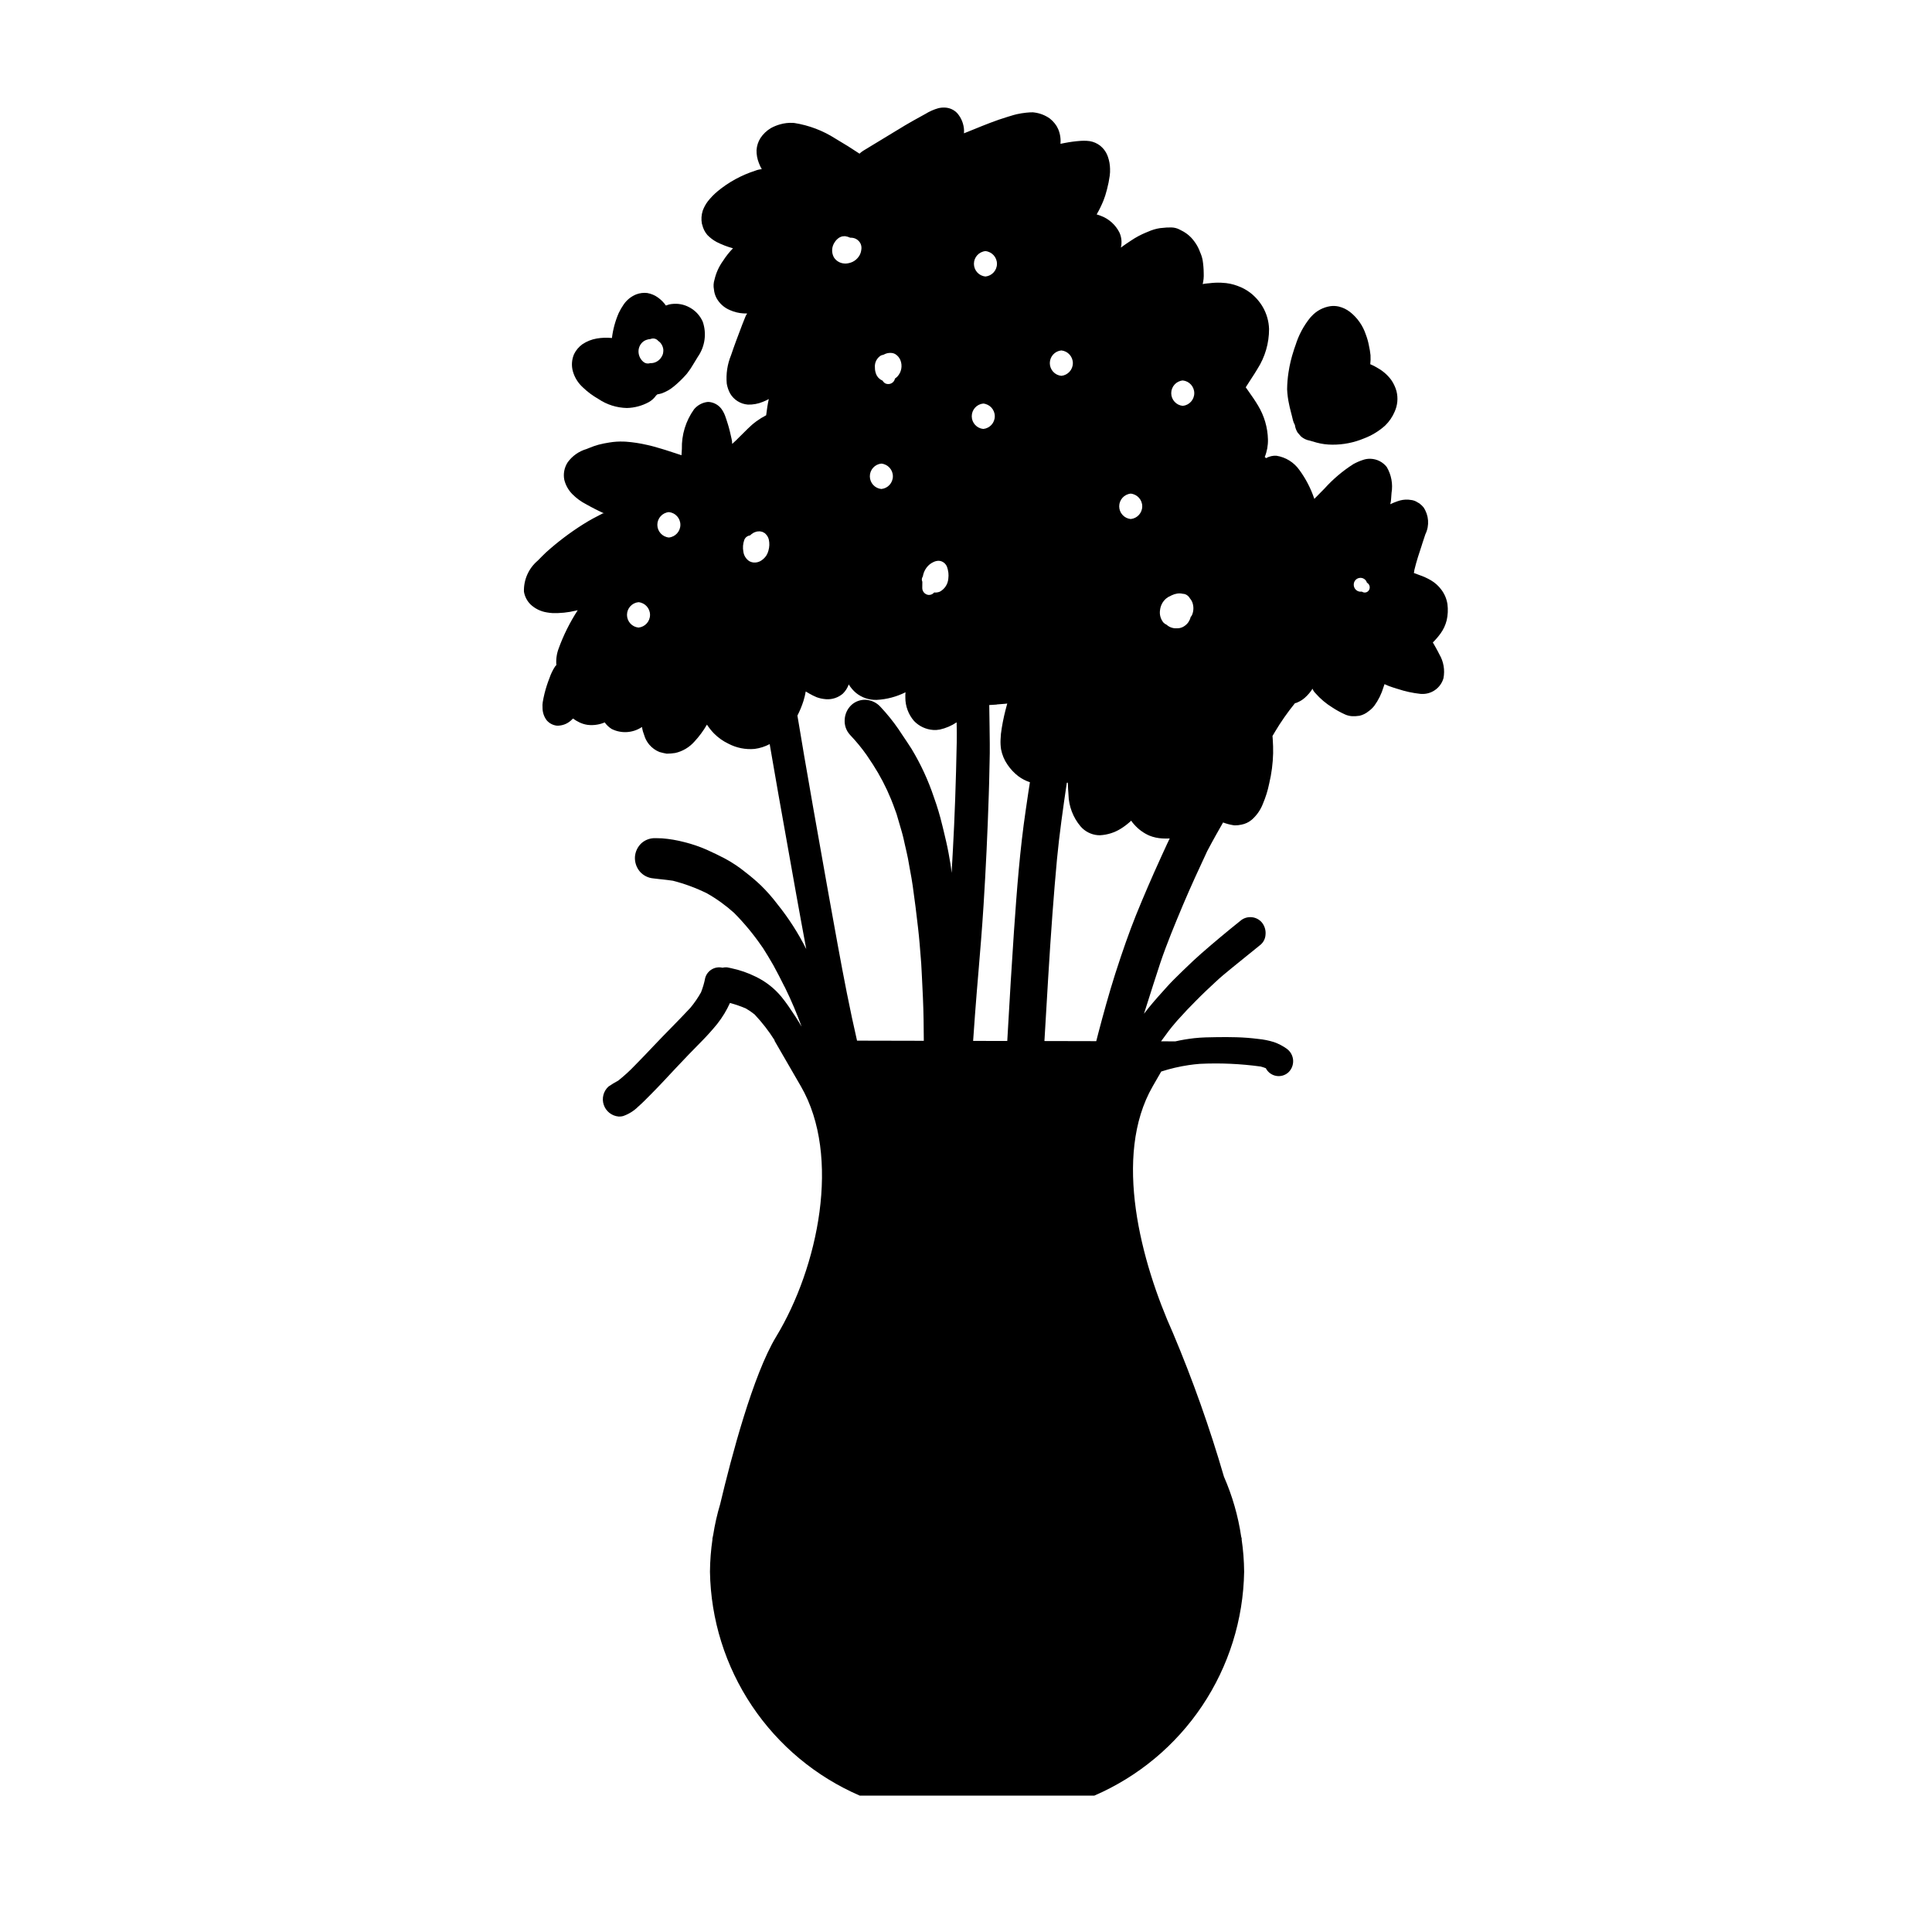 <?xml version="1.0" encoding="UTF-8"?>
<!-- Uploaded to: ICON Repo, www.iconrepo.com, Generator: ICON Repo Mixer Tools -->
<svg fill="#000000" width="800px" height="800px" version="1.1" viewBox="144 144 512 512" xmlns="http://www.w3.org/2000/svg">
 <g>
  <path d="m486.39 254.31c0.078 0.371 0.176 0.734 0.266 1.098h0.004c0.102 0.426 0.27 0.836 0.496 1.215 0.094 0.719 0.344 1.406 0.73 2.016 0.293 0.332 0.582 0.672 0.875 1.008v0.004c0.664 0.582 1.473 0.969 2.344 1.117 0.594 0.176 1.195 0.352 1.793 0.52 1.355 0.367 2.754 0.551 4.156 0.555 2.887 0.023 5.75-0.539 8.414-1.656 2.074-0.781 3.981-1.941 5.625-3.426 1.074-1.043 1.926-2.297 2.512-3.676 0.77-1.707 0.938-3.621 0.477-5.434-0.289-1.039-0.746-2.023-1.355-2.918-0.953-1.301-2.176-2.383-3.582-3.176-0.637-0.406-1.309-0.754-2.008-1.035 0.086-0.793 0.109-1.598 0.066-2.394-0.09-0.852-0.227-1.691-0.418-2.523-0.184-1.016-0.465-2.008-0.836-2.973-0.789-2.375-2.262-4.461-4.234-6-0.859-0.656-1.844-1.129-2.894-1.387-0.75-0.176-1.523-0.211-2.289-0.102-1.926 0.297-3.691 1.254-4.996 2.699-0.121 0.129-0.242 0.262-0.359 0.395-1.742 2.168-3.055 4.652-3.867 7.312l-0.027 0.07c0.105-0.305 0.211-0.609 0.312-0.914-0.109 0.32-0.219 0.633-0.328 0.949l-0.039 0.102-0.109 0.32-0.078 0.227-0.191 0.555 0.059-0.164-0.039 0.121 0.004 0.008c-0.641 1.918-1.113 3.891-1.41 5.891-0.227 1.48-0.348 2.973-0.363 4.473 0.062 1.355 0.242 2.703 0.539 4.027 0.195 1.051 0.52 2.062 0.754 3.098z"/>
  <path d="m298.46 246.66c1.242 1.191 2.629 2.227 4.125 3.074 2.238 1.508 4.859 2.336 7.559 2.391 2.023-0.051 4.008-0.582 5.789-1.555 0.766-0.43 1.426-1.027 1.93-1.75 0.117-0.098 0.23-0.199 0.34-0.309 0.371-0.059 0.738-0.141 1.098-0.246 1.207-0.418 2.328-1.055 3.301-1.879 1.16-0.953 2.242-1.996 3.231-3.121 0.082-0.086 0.156-0.176 0.227-0.262h0.004c0.668-0.859 1.277-1.77 1.816-2.715 0.359-0.582 0.723-1.164 1.07-1.758h0.004c1.879-2.711 2.356-6.156 1.281-9.273-0.723-1.645-1.984-2.996-3.578-3.828-1.398-0.758-3-1.059-4.578-0.867-0.555 0.055-1.094 0.195-1.605 0.41-0.566-0.805-1.262-1.508-2.059-2.09-0.852-0.625-1.836-1.047-2.879-1.227-0.98-0.117-1.973 0.004-2.894 0.348-1.352 0.535-2.512 1.461-3.34 2.656-0.504 0.723-0.949 1.484-1.328 2.281-0.918 2.113-1.527 4.352-1.805 6.641l-0.078-0.008h0.004c-1.309-0.125-2.625-0.078-3.918 0.133-1.375 0.234-2.684 0.754-3.84 1.527-0.93 0.676-1.684 1.566-2.195 2.594-0.641 1.473-0.746 3.121-0.301 4.66 0.469 1.605 1.379 3.051 2.621 4.172zm15.512-11.664h0.004c0.332-0.402 0.766-0.711 1.254-0.898 0.375-0.141 0.77-0.227 1.172-0.258 0.605-0.254 1.301-0.148 1.809 0.27 0.098 0.082 0.184 0.172 0.266 0.273 0.324 0.207 0.598 0.488 0.797 0.816 0.301 0.457 0.48 0.98 0.52 1.523 0.004 0.312-0.023 0.625-0.082 0.93-0.098 0.402-0.273 0.777-0.516 1.105-0.066 0.109-0.137 0.211-0.219 0.309-0.238 0.281-0.523 0.523-0.844 0.707-0.547 0.336-1.184 0.496-1.824 0.465-0.602 0.207-1.266 0.094-1.766-0.305-0.98-0.801-1.473-2.055-1.297-3.309 0.09-0.598 0.34-1.164 0.73-1.629z"/>
  <path d="m527.38 308.42c0.324-1.418 0.395-2.883 0.207-4.324-0.215-1.402-0.777-2.731-1.641-3.856-0.734-0.988-1.66-1.82-2.723-2.445-0.969-0.57-1.996-1.035-3.059-1.398-0.656-0.23-1.07-0.387-1.473-0.551l0.09-0.477 0.039-0.305c0.539-2.289 1.332-4.664 1.969-6.574l0.066-0.219 0.059-0.191 0.102-0.309c0.254-0.746 0.5-1.492 0.738-2.231h0.008c1.102-2.293 0.902-5.004-0.527-7.113-0.324-0.379-0.688-0.723-1.09-1.027l-0.402-0.223h0.004c-0.59-0.41-1.281-0.652-2-0.699-0.191-0.039-0.387-0.062-0.582-0.074-0.949-0.043-1.895 0.102-2.785 0.426-0.664 0.227-1.316 0.492-1.945 0.793 0.148-0.539 0.23-1.094 0.242-1.652l0.098-1.344c0.395-2.367-0.051-4.793-1.266-6.859-1.027-1.32-2.586-2.117-4.258-2.184-0.719-0.031-1.434 0.078-2.109 0.324-0.855 0.281-1.684 0.641-2.473 1.078-2.852 1.816-5.441 4.016-7.703 6.531l-0.773 0.781-1.281 1.305-0.602 0.605v0.004c-0.918-2.75-2.254-5.336-3.969-7.672-1.43-2.016-3.609-3.371-6.051-3.758-0.461-0.035-0.926-0.004-1.379 0.102-0.48 0.102-0.945 0.281-1.371 0.535-0.109-0.117-0.234-0.223-0.367-0.312 0.602-1.477 0.887-3.059 0.848-4.648-0.078-3.172-0.984-6.269-2.629-8.984-0.758-1.289-1.617-2.512-2.449-3.688l-0.809-1.148c0.508-0.82 1.086-1.703 1.664-2.586 0.496-0.746 0.98-1.504 1.434-2.281v0.004c2.023-3.164 3.094-6.844 3.082-10.598-0.066-2.016-0.621-3.984-1.613-5.738-0.859-1.488-2-2.793-3.356-3.848-1.008-0.77-2.133-1.379-3.328-1.805-1.309-0.504-2.695-0.789-4.098-0.84l-0.391-0.027v0.004c-1.008-0.039-2.016 0.008-3.016 0.137l-0.621 0.051v0.004c-0.391 0.031-0.781 0.09-1.164 0.172 0.223-0.926 0.316-1.879 0.27-2.828-0.008-1.176-0.102-2.348-0.285-3.508-0.141-0.73-0.367-1.441-0.676-2.117l-0.195-0.508c-0.344-0.844-0.801-1.637-1.348-2.363-0.535-0.746-1.18-1.406-1.91-1.961-0.648-0.473-1.344-0.879-2.074-1.215-0.609-0.305-1.277-0.477-1.961-0.504-0.875-0.031-1.75 0.012-2.617 0.129l-0.469 0.043v-0.004c-1.117 0.168-2.207 0.492-3.234 0.961l-0.562 0.23v-0.004c-1.359 0.566-2.664 1.266-3.887 2.086-1 0.641-1.906 1.277-2.734 1.891 0.316-1.328 0.188-2.723-0.371-3.973-1.047-2.094-2.863-3.703-5.066-4.492-0.332-0.121-0.652-0.238-0.977-0.324h-0.004c0.688-1.191 1.293-2.426 1.809-3.699 0.344-0.871 0.629-1.766 0.855-2.676l0.078-0.305h0.004c0.312-1.176 0.551-2.371 0.715-3.578 0.082-0.613 0.113-1.23 0.086-1.848-0.02-1.082-0.211-2.156-0.57-3.176-0.469-1.402-1.414-2.594-2.68-3.363-0.883-0.527-1.883-0.82-2.91-0.859-0.523-0.031-1.047-0.031-1.57 0.004-1.457 0.102-2.906 0.293-4.336 0.574-0.359 0.07-0.715 0.141-1.078 0.215v0.004c0.129-1.332-0.078-2.676-0.602-3.906-0.227-0.531-0.527-1.031-0.891-1.48-0.391-0.492-0.832-0.938-1.324-1.324-1.203-0.855-2.594-1.402-4.059-1.594-0.125-0.023-0.25-0.039-0.379-0.047-0.5-0.016-1.004 0.008-1.5 0.066l-0.324 0.027c-0.828 0.086-1.652 0.219-2.469 0.398-0.594 0.133-1.18 0.309-1.766 0.496l-0.633 0.188c-3.18 0.953-6.441 2.285-8.82 3.258-1 0.406-1.902 0.773-2.805 1.129l0.027-0.754c-0.062-1.676-0.688-3.281-1.781-4.555-0.836-0.902-1.996-1.445-3.227-1.508-0.621-0.039-1.242 0.02-1.844 0.172-1.191 0.34-2.324 0.844-3.375 1.496l-0.633 0.348c-0.582 0.316-1.16 0.637-1.73 0.957l-0.668 0.371-0.527 0.297c-1.27 0.707-2.519 1.465-3.754 2.227l-0.469 0.277-1.598 0.973-7.094 4.305c-0.367 0.223-0.703 0.488-1.004 0.789-1.934-1.301-3.969-2.57-6.391-3.996-3.285-2.106-6.973-3.508-10.824-4.125l-0.379-0.031v-0.004c-1.191-0.07-2.387 0.07-3.531 0.406-0.812 0.234-1.598 0.559-2.34 0.961-1.129 0.668-2.094 1.586-2.812 2.684-0.594 0.957-0.941 2.047-1.012 3.168-0.023 1.16 0.184 2.312 0.609 3.394 0.211 0.57 0.473 1.125 0.777 1.652-0.609 0.047-1.203 0.188-1.77 0.418-3.621 1.164-6.992 3.004-9.926 5.426-0.977 0.816-1.863 1.73-2.644 2.731-0.547 0.742-0.988 1.555-1.305 2.418-0.359 1.117-0.434 2.305-0.223 3.461l0.094 0.285c0.227 1 0.691 1.93 1.359 2.707 0.727 0.746 1.559 1.375 2.477 1.867 1.375 0.695 2.82 1.25 4.309 1.652-0.988 1.02-1.875 2.137-2.641 3.336-1.078 1.492-1.848 3.188-2.258 4.981-0.266 0.828-0.316 1.711-0.152 2.562 0.07 0.805 0.301 1.582 0.672 2.297 0.789 1.453 2.059 2.59 3.59 3.215 1.121 0.5 2.32 0.793 3.547 0.867 0.336 0.023 0.66 0.027 1 0.023l-0.332 0.531-0.238 0.566c-0.27 0.66-0.531 1.316-0.789 1.984l-0.066 0.184c-0.961 2.519-1.977 5.199-2.84 7.773-0.984 2.391-1.379 4.981-1.145 7.555 0.152 0.906 0.449 1.781 0.883 2.59 0.992 1.707 2.758 2.812 4.723 2.961 1.344 0.039 2.684-0.207 3.93-0.719 0.555-0.211 1.09-0.461 1.605-0.75-0.312 1.367-0.512 2.812-0.699 4.297-1.812 0.93-3.469 2.141-4.902 3.59-0.535 0.504-1.062 1.039-1.574 1.562l-0.184 0.184-0.211 0.203c-0.781 0.797-1.438 1.457-2.129 2.051h-0.004c0.004-0.512-0.066-1.02-0.199-1.516l-0.047-0.191-0.082-0.363c-0.18-0.789-0.34-1.52-0.543-2.238-0.062-0.25-0.141-0.5-0.215-0.746l-0.145-0.461c-0.199-0.668-0.426-1.316-0.656-1.965-0.25-0.672-0.594-1.305-1.023-1.883-0.785-0.992-1.938-1.625-3.199-1.75-0.285-0.023-0.574 0-0.855 0.066-1.234 0.25-2.344 0.914-3.148 1.883-2.188 3.062-3.316 6.754-3.219 10.512-0.039 0.551-0.07 1.102-0.102 1.652l-4-1.309-1.156-0.355c-1.426-0.426-2.707-0.805-3.996-1.078v0.004c-1.82-0.426-3.668-0.707-5.527-0.848l-0.629-0.027c-1.273-0.051-2.551 0.031-3.805 0.242-0.953 0.141-1.898 0.336-2.832 0.574-0.898 0.25-1.777 0.555-2.633 0.918l-0.605 0.242c-2 0.586-3.746 1.82-4.969 3.504-0.902 1.379-1.227 3.051-0.902 4.668 0.363 1.441 1.113 2.762 2.164 3.816 1.059 1.062 2.277 1.953 3.609 2.637 1.688 0.953 3.254 1.746 4.789 2.43l-0.336-0.023c-1.691 0.867-3.488 1.797-5.215 2.898h0.004c-3.508 2.207-6.816 4.711-9.891 7.488-0.734 0.707-1.441 1.406-2.144 2.137-2.422 2.039-3.777 5.074-3.676 8.238 0.207 1.266 0.805 2.434 1.703 3.344 1.199 1.148 2.727 1.902 4.367 2.156 0.48 0.086 0.965 0.145 1.449 0.176 2.078 0.07 4.156-0.145 6.18-0.633 0.172-0.031 0.355-0.07 0.547-0.117v0.004c-2.062 3.18-3.762 6.586-5.055 10.152-0.527 1.402-0.73 2.902-0.598 4.394-0.078 0.094-0.191 0.141-0.266 0.238-0.656 0.98-1.18 2.047-1.551 3.164-0.254 0.629-0.477 1.27-0.691 1.91-0.48 1.469-0.852 2.973-1.105 4.496-0.074 0.473-0.094 0.953-0.055 1.434-0.016 1.211 0.367 2.391 1.094 3.359 0.684 0.809 1.656 1.324 2.715 1.438 1.336 0.039 2.641-0.43 3.652-1.312 0.219-0.18 0.426-0.375 0.621-0.582 0.531 0.398 1.098 0.742 1.695 1.023 0.676 0.324 1.395 0.543 2.133 0.652 0.875 0.113 1.766 0.09 2.633-0.07 0.664-0.113 1.316-0.305 1.938-0.578 0.492 0.699 1.117 1.289 1.84 1.742 2.578 1.285 5.644 1.082 8.031-0.527 0.059 0.391 0.156 0.785 0.25 1.168 0.195 0.559 0.383 1.117 0.574 1.676 0.281 0.668 0.66 1.293 1.125 1.848 0.727 0.855 1.648 1.523 2.688 1.938 0.633 0.184 1.273 0.332 1.918 0.445 0.766-0.004 1.527-0.066 2.281-0.188 1.941-0.445 3.695-1.484 5.023-2.969 1.289-1.383 2.418-2.906 3.359-4.543 0.543 0.836 1.168 1.617 1.863 2.336 1.105 1.117 2.394 2.035 3.812 2.711 2.137 1.125 4.555 1.609 6.961 1.391 1.395-0.184 2.746-0.617 3.992-1.273 0.75 4.363 1.508 8.727 2.273 13.086 1.574 8.922 3.164 17.848 4.769 26.77 0.906 5.016 1.781 9.828 2.652 14.465-2.125-4.242-4.695-8.242-7.676-11.938-1.316-1.742-2.762-3.387-4.324-4.918-1.289-1.223-2.641-2.379-4.051-3.461-1.723-1.406-3.574-2.644-5.535-3.695-1.414-0.742-2.941-1.48-4.676-2.266v-0.004c-1.965-0.867-4-1.562-6.086-2.078-1.922-0.504-3.887-0.836-5.871-0.992-0.559-0.035-1.109-0.051-1.664-0.047v0.004c-1.379-0.07-2.731 0.398-3.769 1.309-1.031 0.953-1.66 2.266-1.75 3.668-0.074 1.41 0.395 2.801 1.309 3.879 0.914 1.043 2.203 1.691 3.586 1.805 0.547 0.078 1.109 0.137 1.664 0.195l0.426 0.043c1.016 0.109 2.031 0.223 3.055 0.375 3.133 0.797 6.172 1.922 9.066 3.356 2.586 1.465 5 3.211 7.203 5.203 2.695 2.723 5.141 5.68 7.309 8.84l0.316 0.438c0.871 1.395 1.859 2.973 2.762 4.578 0.977 1.77 1.895 3.586 2.828 5.445l0.098 0.172 0.188 0.359c1.637 3.352 3.094 6.789 4.371 10.293-1.051-1.809-2.254-3.652-3.531-5.492-0.57-0.828-1.188-1.633-1.816-2.414h0.004c-1.859-2.25-4.18-4.07-6.809-5.336-2.055-1.023-4.234-1.777-6.484-2.25l-0.574-0.125-0.578-0.113c-0.402-0.023-0.809 0.012-1.203 0.098-1.984-0.453-3.977 0.715-4.555 2.664-0.25 1.316-0.625 2.609-1.117 3.859-0.809 1.445-1.75 2.812-2.809 4.09-3.207 3.457-6.582 6.754-9.824 10.191-1.582 1.688-3.188 3.356-4.812 5.004-1.406 1.484-2.918 2.867-4.527 4.137-0.887 0.461-1.738 0.977-2.555 1.551-1.34 1.223-1.832 3.121-1.254 4.844 0.578 1.719 2.117 2.938 3.926 3.102 0.391 0.027 0.785-0.012 1.164-0.109 1.52-0.523 2.902-1.383 4.039-2.516 1.156-1.004 2.223-2.113 3.305-3.199 2.277-2.293 4.484-4.672 6.691-7.043 2.273-2.438 4.59-4.816 6.93-7.188 1.43-1.453 2.793-2.981 4.078-4.562l-0.004-0.004c1.324-1.68 2.438-3.519 3.316-5.473 1.438 0.379 2.844 0.863 4.211 1.449 0.812 0.469 1.586 1 2.312 1.586 1.988 2.106 3.766 4.398 5.312 6.848l0.039 0.055h-0.102l7.039 12.168c10.742 18.566 4.559 47.98-6.566 66.32-6.125 10.098-11.863 31.848-14.824 44.324l0.004-0.004c-0.809 2.699-1.434 5.445-1.867 8.227-0.148 0.695-0.23 1.082-0.23 1.082h0.051v0.004c-0.426 2.871-0.652 5.769-0.676 8.676 0.211 12.66 4.07 24.992 11.113 35.516s16.973 18.789 28.594 23.812h62.145c11.625-5.023 21.555-13.289 28.598-23.812 7.043-10.523 10.902-22.855 11.113-35.516-0.023-2.906-0.25-5.805-0.68-8.676h0.07l-0.176-0.641v-0.004c-0.809-5.473-2.348-10.812-4.566-15.879-3.762-12.941-8.273-25.652-13.512-38.07-8.398-18.699-16.031-46.859-5.363-65.383l2.258-3.918v0.004c2.359-0.762 4.781-1.328 7.234-1.695 1-0.156 1.992-0.254 2.996-0.34 5.387-0.262 10.789-0.02 16.137 0.715 0.457 0.121 0.906 0.266 1.344 0.438 0.539 1.062 1.539 1.812 2.711 2.031s2.375-0.117 3.262-0.914c0.883-0.836 1.344-2.019 1.266-3.234-0.082-1.211-0.699-2.324-1.684-3.035-1.043-0.75-2.184-1.344-3.394-1.766-1.355-0.422-2.75-0.703-4.16-0.836-1.926-0.246-3.859-0.395-5.797-0.449-1.75-0.059-3.492-0.043-5.242-0.023-1.965 0.02-3.934 0.055-5.887 0.266-1.691 0.188-3.375 0.469-5.035 0.848l-3.805-0.008 1.156-1.566 0.812-1.109c0.555-0.746 1.156-1.457 1.766-2.172l0.477-0.566c1.926-2.144 3.516-3.832 5.004-5.301 1.805-1.836 3.606-3.531 5.293-5.086 1.285-1.215 2.699-2.359 3.93-3.371l0.242-0.199 1.293-1.051 1.523-1.23 1.523-1.238 0.441-0.352c1.043-0.844 1.977-1.586 2.898-2.348l0.004 0.004c0.797-0.68 1.281-1.656 1.332-2.703 0.109-1.156-0.238-2.305-0.969-3.207-0.703-0.828-1.715-1.336-2.801-1.41-1.082-0.074-2.152 0.293-2.961 1.02-3.391 2.711-6.828 5.582-10.234 8.551-1.43 1.25-2.926 2.652-4.859 4.531l-0.414 0.402-0.207 0.203c-1.293 1.258-2.508 2.445-3.629 3.695-1.754 1.941-3.387 3.746-4.898 5.617-0.422 0.52-0.832 1.047-1.242 1.578 1.938-6.094 3.184-10.031 4.297-13.387 1.77-5.269 4.035-10.668 5.852-15.004l0.168-0.406c2.09-4.941 4.328-9.781 6.43-14.281 1.508-2.871 3.125-5.719 4.211-7.609l0.004-0.004c0.871 0.332 1.777 0.574 2.695 0.719 0.125 0.023 0.25 0.039 0.375 0.047 0.605 0.008 1.211-0.055 1.801-0.191 1.004-0.188 1.941-0.637 2.723-1.293 1.324-1.16 2.344-2.621 2.969-4.262 0.734-1.73 1.293-3.531 1.664-5.371 0.621-2.613 0.969-5.281 1.035-7.965 0.02-1.227-0.012-2.469-0.105-3.789-0.016-0.273-0.035-0.547-0.062-0.824l0.312-0.512 0.309-0.531v-0.004c1.59-2.668 3.367-5.215 5.324-7.625 0.297-0.055 0.586-0.16 0.855-0.305 0.652-0.293 1.254-0.684 1.785-1.16 0.785-0.695 1.469-1.496 2.023-2.383 0.164 0.453 0.43 0.859 0.777 1.195 1.293 1.477 2.801 2.75 4.473 3.777 1.105 0.727 2.269 1.363 3.481 1.898 0.551 0.23 1.137 0.371 1.734 0.41 0.668 0.031 1.34-0.008 2.004-0.113 0.879-0.211 1.699-0.621 2.394-1.199 0.574-0.406 1.082-0.898 1.516-1.453 1.082-1.492 1.906-3.156 2.43-4.926l0.273-0.797 1.16 0.5c0.668 0.238 1.324 0.469 2.004 0.672l0.371 0.105v0.004c1.934 0.641 3.934 1.074 5.965 1.293l0.207 0.016-0.004-0.004c2.699 0.18 5.16-1.543 5.914-4.137 0.426-2.176 0.043-4.43-1.082-6.336-0.113-0.238-0.238-0.477-0.363-0.715l-0.156-0.297-0.203-0.367-0.312-0.566c-0.156-0.297-0.324-0.582-0.488-0.859l-0.211-0.352v-0.004c0.762-0.754 1.457-1.566 2.082-2.434 0.738-1.027 1.273-2.184 1.578-3.406zm-214.17 1.898v-0.004c-1.73-0.168-3.051-1.625-3.051-3.363 0-1.742 1.32-3.199 3.051-3.367 1.734 0.168 3.055 1.625 3.055 3.367 0 1.738-1.32 3.195-3.055 3.363zm8.043-23.871h0.004c-1.734-0.172-3.055-1.629-3.055-3.367 0-1.742 1.32-3.199 3.055-3.367 1.73 0.168 3.051 1.625 3.051 3.367 0 1.738-1.32 3.195-3.051 3.367zm26.395 3.449 0.004-0.004c-0.113 0.438-0.285 0.859-0.516 1.254-0.34 0.535-0.785 0.992-1.312 1.352-0.59 0.418-1.305 0.621-2.031 0.578-0.438-0.031-0.867-0.16-1.25-0.379-0.863-0.582-1.43-1.508-1.551-2.543-0.188-1.012-0.105-2.055 0.234-3.023 0.238-0.676 0.84-1.152 1.551-1.238 0.105-0.102 0.207-0.195 0.32-0.297 0.207-0.145 0.418-0.289 0.637-0.434v0.004c0.289-0.133 0.594-0.238 0.906-0.312 0.223-0.023 0.457-0.043 0.691-0.047 0.227 0.035 0.449 0.082 0.672 0.129 0.141 0.074 0.277 0.141 0.422 0.215h-0.004c0.207 0.086 0.387 0.223 0.523 0.402 0.398 0.402 0.676 0.91 0.805 1.461 0.207 0.953 0.172 1.941-0.098 2.879zm109.79-45.066 0.004-0.004c1.73 0.168 3.051 1.625 3.051 3.367 0 1.738-1.32 3.195-3.051 3.363-1.734-0.168-3.055-1.625-3.055-3.363 0-1.742 1.32-3.199 3.055-3.367zm-13.789 36.723 0.004-0.004c-1.734-0.168-3.055-1.625-3.055-3.367 0-1.738 1.32-3.195 3.055-3.367 1.73 0.172 3.051 1.629 3.051 3.367 0 1.742-1.32 3.199-3.051 3.367zm-18.391-44.68 0.004-0.004c1.73 0.168 3.055 1.625 3.055 3.367 0 1.738-1.324 3.195-3.055 3.363-1.73-0.168-3.051-1.625-3.051-3.363 0-1.742 1.32-3.199 3.051-3.367zm-14.875 93.633 0.301-0.031 0.262-0.035-0.039 0.09-0.145 0.543c-0.23 0.855-0.457 1.723-0.656 2.598-0.254 1.199-0.488 2.277-0.648 3.352l-0.098 0.727-0.105 0.727c-0.051 0.492-0.078 0.992-0.094 1.488l-0.004 0.004c-0.043 0.867 0 1.734 0.129 2.594 0.281 1.477 0.867 2.879 1.73 4.113 0.777 1.148 1.738 2.168 2.836 3.019 0.934 0.699 1.977 1.238 3.086 1.602l-0.41 2.625-0.695 4.731c-1.551 10.512-2.34 20.875-3.137 32.352-0.602 8.742-1.109 17.539-1.598 26.051l-0.164 2.816-9.047-0.02c0.168-2.441 0.336-4.801 0.5-7 0.285-3.856 0.609-7.711 0.934-11.566 0.379-4.484 0.949-11.266 1.34-17.555 0.594-9.461 1.059-19.242 1.371-29.066 0.066-2.09 0.133-4.176 0.164-6.269l0.023-1.141 0.027-1.141c0.039-1.695 0.078-3.391 0.051-5.074l-0.055-4.594-0.062-4.262c0.004-0.301-0.008-0.598-0.012-0.891l-0.012-0.449c0.652-0.035 1.305-0.082 1.949-0.125l0.129-0.043c0.719-0.062 1.449-0.102 2.148-0.168zm-5.234-119.96c1.734 0.172 3.055 1.629 3.055 3.367 0 1.742-1.32 3.199-3.055 3.367-1.73-0.168-3.051-1.625-3.051-3.367 0-1.738 1.32-3.195 3.051-3.367zm-0.574 40.395v0.004c1.734 0.168 3.055 1.625 3.055 3.367 0 1.738-1.32 3.195-3.055 3.363-1.73-0.168-3.051-1.625-3.051-3.363 0-1.742 1.32-3.199 3.051-3.367zm-13.008 50.07v0.004c-0.363 0.434-0.906 0.676-1.473 0.652-0.996-0.094-1.738-0.957-1.684-1.953 0.012-0.504 0.004-1.02 0.02-1.539-0.102-0.215-0.148-0.449-0.137-0.684 0.02-0.262 0.109-0.516 0.262-0.727 0.031-0.195 0.074-0.387 0.129-0.578 0.219-0.805 0.629-1.547 1.195-2.16 0.418-0.453 0.926-0.816 1.484-1.07 0.422-0.215 0.883-0.328 1.352-0.344 0.289 0.004 0.57 0.059 0.84 0.164 0.629 0.254 1.133 0.754 1.391 1.387 0.188 0.52 0.316 1.062 0.383 1.613 0.055 0.504 0.051 1.012-0.012 1.516-0.098 1.48-0.949 2.809-2.258 3.508-0.473 0.191-0.984 0.266-1.492 0.215zm-14.098-62.809c0.203-0.082 0.414-0.141 0.629-0.176 0.039-0.027 0.094-0.043 0.137-0.07 0.312-0.168 0.648-0.293 0.996-0.371 0.309-0.055 0.625-0.07 0.941-0.055 0.422 0.023 0.828 0.148 1.184 0.375 0.566 0.379 1.008 0.918 1.262 1.551 0.594 1.484 0.277 3.18-0.816 4.348-0.195 0.188-0.406 0.363-0.629 0.52-0.172 0.906-1.004 1.531-1.922 1.449-0.465-0.02-0.895-0.246-1.168-0.617l-0.207-0.289h-0.004c-0.27-0.117-0.523-0.27-0.758-0.453-0.312-0.246-0.574-0.555-0.766-0.906-0.332-0.652-0.5-1.375-0.488-2.106-0.125-1.285 0.5-2.531 1.609-3.199zm0.098 28.656c1.734 0.168 3.055 1.625 3.055 3.363 0 1.742-1.32 3.199-3.055 3.367-1.73-0.168-3.051-1.625-3.051-3.367 0-1.738 1.32-3.195 3.051-3.363zm-12.375-58.656c0.312-0.5 0.734-0.926 1.23-1.242 0.258-0.148 0.535-0.258 0.824-0.328 0.227-0.023 0.457-0.035 0.691-0.047 0.477 0.066 0.938 0.203 1.371 0.406 0.105 0 0.203 0 0.309 0.004l-0.004 0.004c1.059 0.023 2.008 0.645 2.457 1.602 0.23 0.531 0.289 1.125 0.168 1.691-0.078 0.625-0.312 1.223-0.68 1.73-0.418 0.594-0.98 1.07-1.633 1.383-0.57 0.258-1.184 0.41-1.812 0.441-0.113 0-0.215-0.008-0.32-0.016-1.156-0.051-2.215-0.672-2.824-1.66-0.668-1.262-0.582-2.789 0.223-3.969zm4.504 205.12c-1.766-8.289-3.242-16.383-4.992-26.102l-1.086-6.019-0.512-2.867-0.457-2.57c-1.09-6.078-2.168-12.152-3.234-18.223l-1.164-6.715-1.172-6.727-0.344-2.066-0.293-1.73-0.316-1.898c-0.254-1.59-0.535-3.18-0.805-4.769h0.004c0.641-1.254 1.18-2.562 1.609-3.906 0.25-0.812 0.449-1.641 0.594-2.481 0.285 0.172 0.574 0.344 0.855 0.5v0.004c0.66 0.387 1.344 0.73 2.051 1.02 0.75 0.277 1.535 0.445 2.332 0.508l0.25 0.023c1.574 0.078 3.121-0.441 4.324-1.461 0.711-0.688 1.254-1.531 1.582-2.465 0.52 0.848 1.168 1.605 1.926 2.25 1.547 1.258 3.5 1.914 5.496 1.848 2.652-0.141 5.25-0.828 7.621-2.019-0.043 0.465-0.055 0.938-0.039 1.406-0.008 2.269 0.805 4.465 2.285 6.184 1.34 1.41 3.156 2.262 5.094 2.398 0.586 0.039 1.176 0.004 1.754-0.109 1.59-0.355 3.102-1.004 4.457-1.91l0.008 0.379c0.031 1.633 0.055 3.269 0.02 4.891-0.211 10.68-0.547 20.039-1.02 28.594l-0.012 0.199c-0.113 2.062-0.215 3.957-0.324 5.84-0.164-1.656-0.445-3.301-0.809-5.254-0.367-2.008-0.852-4.019-1.32-5.965l-0.363-1.484-0.004 0.008c-0.586-2.469-1.312-4.902-2.176-7.289-1.504-4.519-3.508-8.859-5.977-12.938-0.789-1.23-1.602-2.445-2.422-3.656l-1.012-1.52h0.004c-1.445-2.094-3.043-4.07-4.785-5.922-0.98-1.078-2.336-1.742-3.793-1.855-1.418-0.09-2.816 0.395-3.871 1.348-1.105 1.027-1.758 2.453-1.812 3.961-0.09 1.43 0.398 2.836 1.355 3.906l0.191 0.215c1.539 1.621 2.961 3.352 4.254 5.18l1.371 2.062 0.305 0.453-0.004-0.004c1.883 2.918 3.496 6.004 4.812 9.219 0.41 0.992 0.773 1.992 1.133 2.996l0.125 0.332 0.203 0.559 1.293 4.422c0.387 1.297 0.691 2.656 0.961 3.926l0.117 0.504 0.312 1.367c0.258 1.074 0.445 2.121 0.621 3.164l0.234 1.309 0.043 0.211c0.273 1.465 0.516 2.809 0.707 4.176 0.543 3.82 1.004 7.504 1.426 11.258 0.309 2.668 0.52 5.379 0.723 7.996l0.023 0.34 0.078 0.961 0.152 2.828 0.023 0.445c0.195 3.82 0.398 7.758 0.453 11.641 0.027 1.863 0.039 3.727 0.059 5.59l-17.695-0.039c-0.473-2.152-0.965-4.301-1.43-6.453zm82.953-44.27-0.254 0.543-0.855 1.879c-2.281 4.992-4.465 10.055-6.488 15.047-1.809 4.527-3.5 9.312-5.496 15.516-1.727 5.43-3.199 10.855-4.41 15.438-0.223 0.855-0.418 1.633-0.629 2.441l-13.734-0.031c0.328-5.523 0.656-11.047 0.984-16.574 0.762-12.578 1.488-22.336 2.344-31.613 0.633-6.633 1.59-13.367 2.606-20.262l0.238-0.027 0.043 0.254c0.035 0.965 0.066 1.941 0.16 2.922l-0.004 0.004c0.086 3.09 1.215 6.059 3.207 8.418 1.164 1.348 2.812 2.184 4.586 2.328 0.195 0.012 0.398 0.02 0.602 0.012 1.965-0.109 3.867-0.715 5.527-1.766 0.965-0.605 1.871-1.305 2.699-2.086 0.262 0.398 0.562 0.773 0.895 1.117 1.098 1.227 2.449 2.199 3.961 2.852 1.07 0.422 2.199 0.668 3.352 0.73 0.613 0.043 1.23 0.047 1.848 0.016l0.16-0.023c-0.469 0.949-0.91 1.914-1.34 2.863zm7.297-62.188c-0.094 0.246-0.234 0.473-0.418 0.664-0.203 0.906-0.73 1.711-1.48 2.262-0.457 0.359-1 0.594-1.574 0.68-0.363 0.039-0.727 0.051-1.09 0.035-0.234-0.016-0.469-0.055-0.691-0.117-0.57-0.141-1.094-0.422-1.523-0.82-0.324-0.137-0.617-0.34-0.859-0.598-0.766-0.941-1.086-2.172-0.879-3.367 0.141-1.16 0.711-2.227 1.598-2.984 0.336-0.293 0.719-0.52 1.133-0.676 0.109-0.07 0.223-0.133 0.344-0.184 0.473-0.23 0.98-0.387 1.5-0.465 0.488-0.066 0.98-0.043 1.457 0.07l0.098 0.008-0.004-0.004c0.191 0.016 0.375 0.055 0.555 0.117 0.516 0.199 0.941 0.574 1.207 1.059 0.273 0.301 0.488 0.648 0.641 1.027 0.406 1.062 0.402 2.234-0.012 3.293zm46.824-6.438c-0.191 0.297-0.492 0.504-0.84 0.578-0.113 0.027-0.23 0.035-0.344 0.027-0.242-0.023-0.473-0.102-0.68-0.23l-0.035-0.016c-0.141 0.02-0.285 0.027-0.43 0.02-0.996-0.086-1.742-0.953-1.68-1.953 0.031-0.875 0.695-1.598 1.566-1.703s1.688 0.438 1.93 1.281c0.047 0.031 0.094 0.055 0.145 0.082h-0.004c0.617 0.438 0.781 1.281 0.371 1.914z"/>
 </g>
</svg>